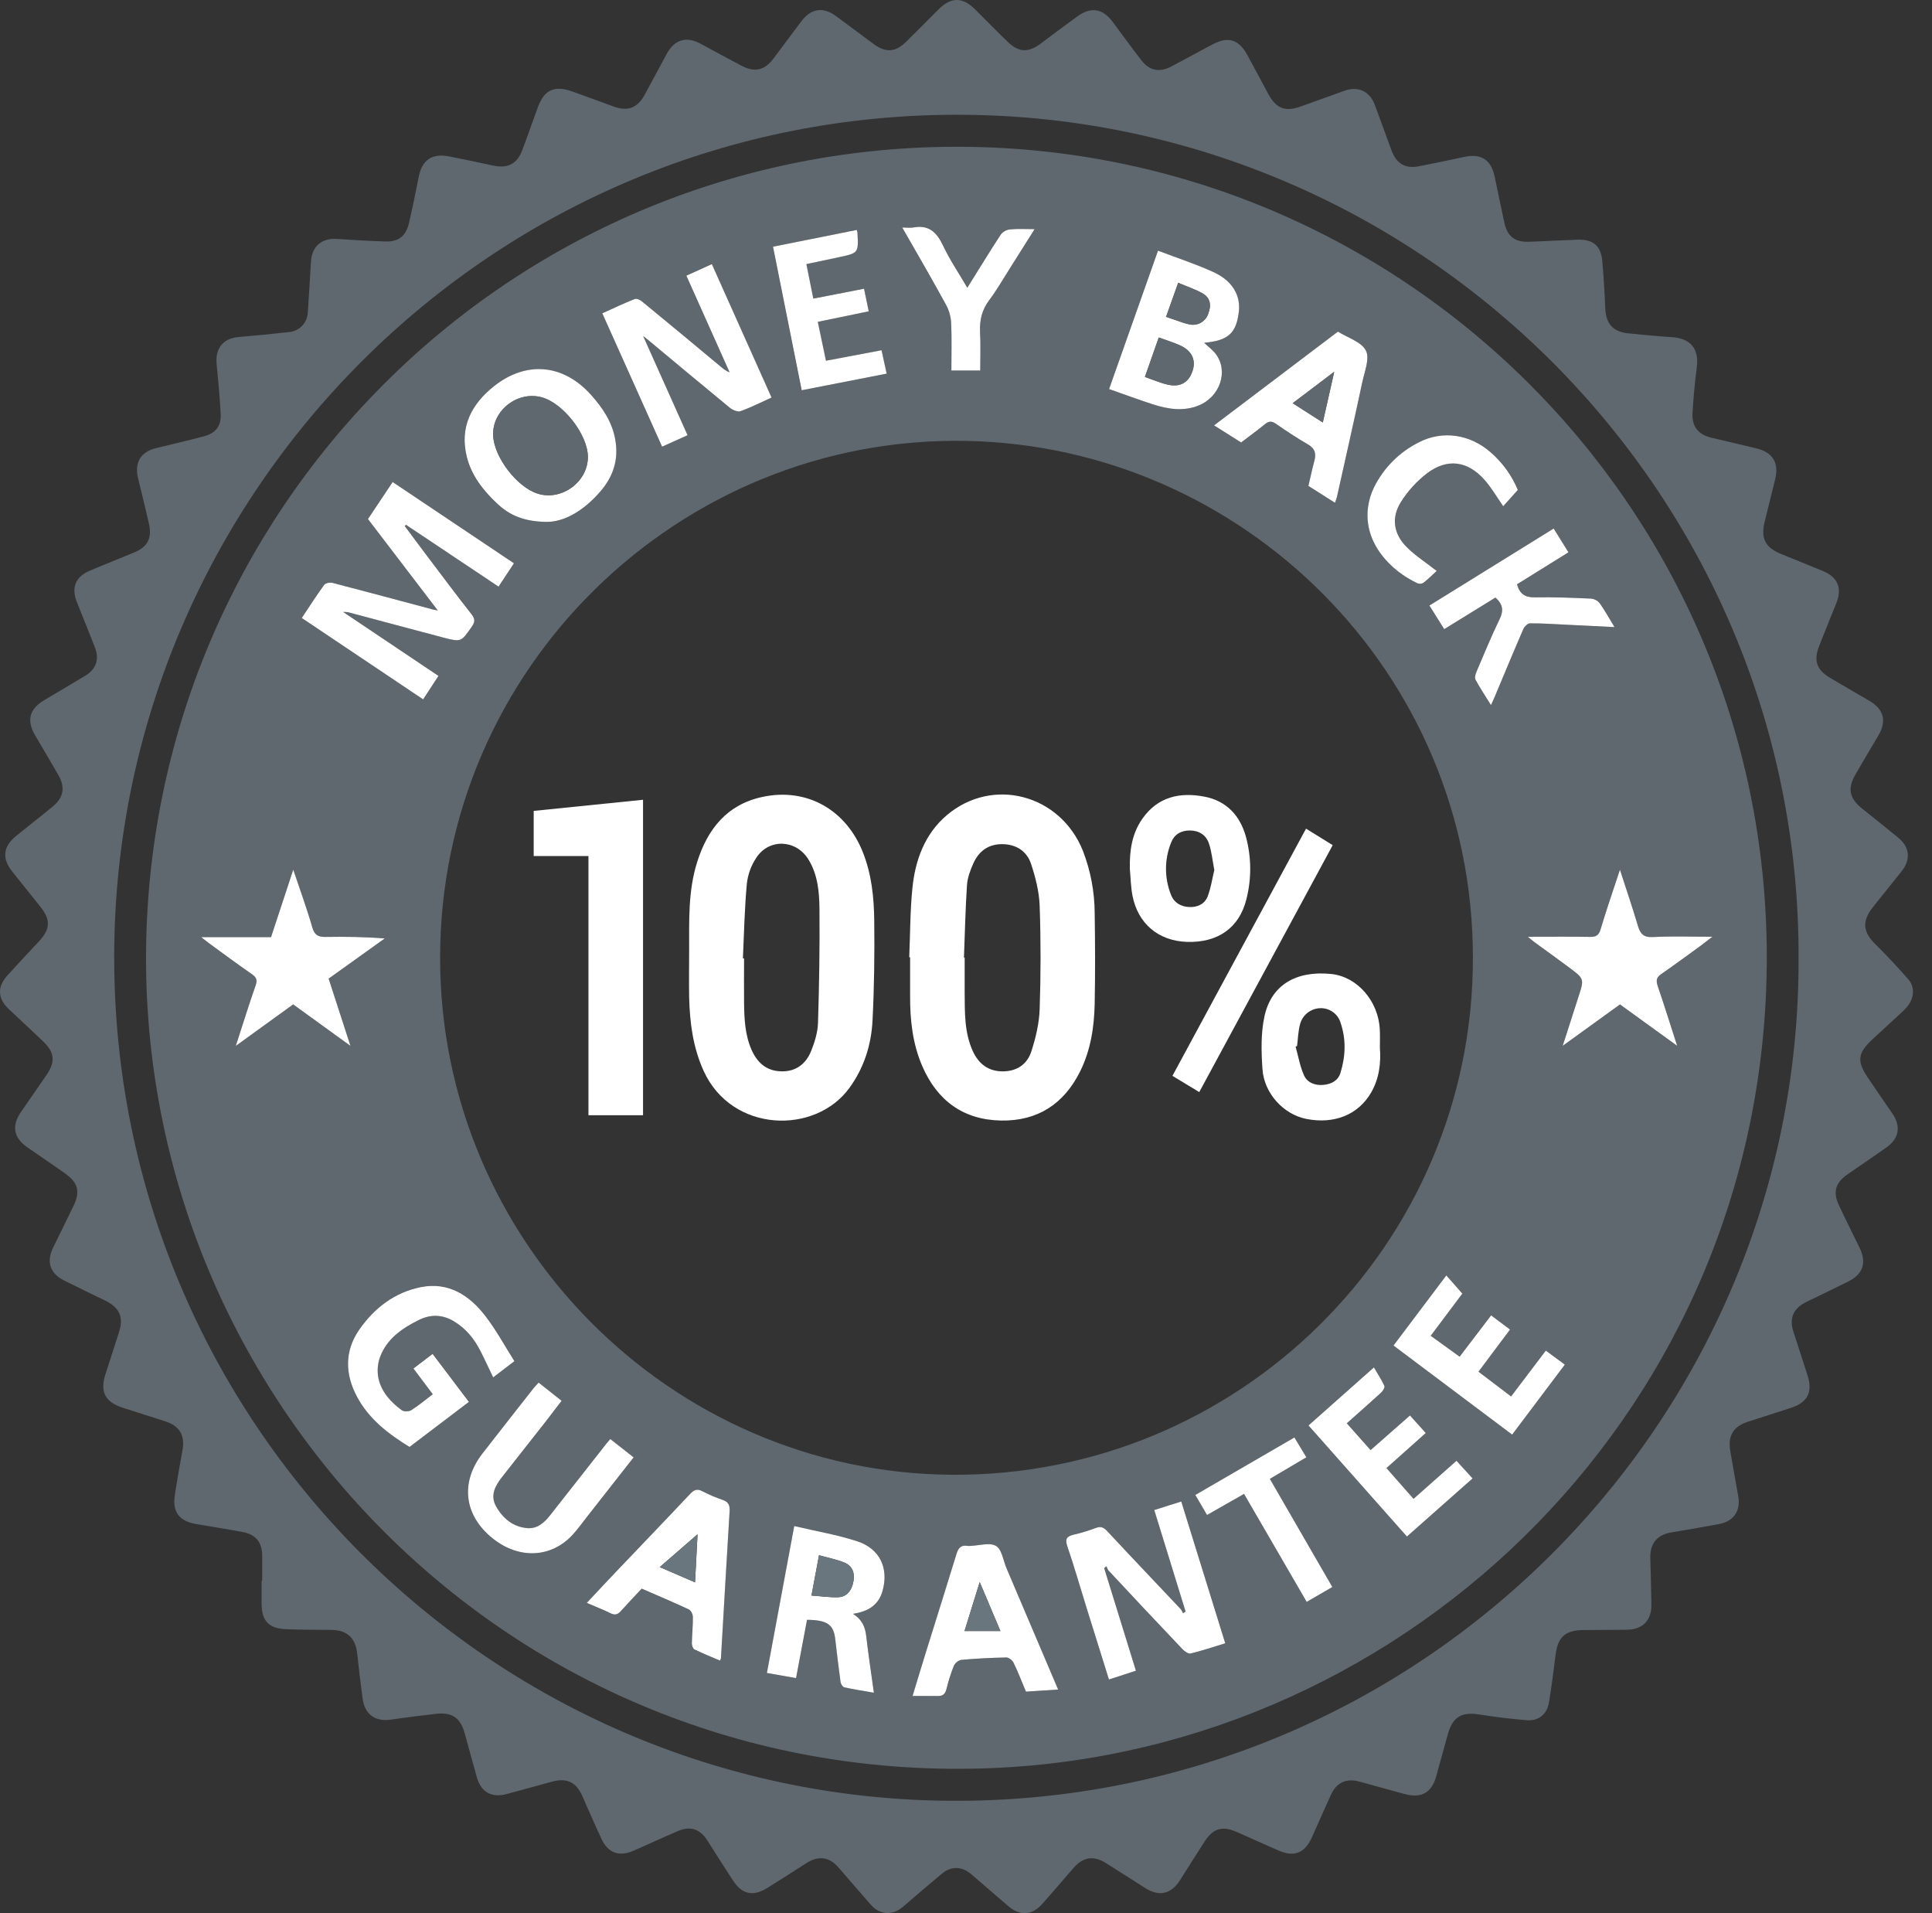 <?xml version="1.0" encoding="UTF-8"?> <svg xmlns="http://www.w3.org/2000/svg" width="101" height="100" viewBox="0 0 101 100" fill="none"><rect x="0" y="0" width="101" height="100" fill="#333333" stroke="none"/><path opacity="0.8" d="M13.707 82.623C13.707 82.192 13.707 81.761 13.707 81.33C13.707 80.629 13.392 80.212 12.698 80.079C11.881 79.926 11.064 79.799 10.246 79.658C9.374 79.508 9.009 79.033 9.138 78.162C9.256 77.371 9.399 76.583 9.541 75.796C9.679 75.03 9.39 74.534 8.648 74.293C7.906 74.053 7.148 73.82 6.404 73.576C5.494 73.28 5.221 72.74 5.511 71.836C5.753 71.089 5.996 70.343 6.232 69.594C6.469 68.846 6.239 68.344 5.529 67.995C4.818 67.646 4.086 67.296 3.369 66.939C2.616 66.563 2.412 65.963 2.779 65.206C3.136 64.472 3.502 63.743 3.855 63.007C4.199 62.293 4.078 61.814 3.427 61.352C2.762 60.878 2.082 60.426 1.413 59.957C0.703 59.459 0.602 58.836 1.1 58.118C1.548 57.473 1.995 56.825 2.44 56.176C2.91 55.487 2.854 54.998 2.236 54.414C1.648 53.849 1.044 53.3 0.45 52.734C-0.12 52.188 -0.151 51.59 0.371 51.006C0.915 50.396 1.48 49.804 2.036 49.205C2.634 48.56 2.661 48.082 2.112 47.396C1.625 46.779 1.127 46.169 0.638 45.552C0.093 44.866 0.161 44.251 0.84 43.697C1.473 43.18 2.121 42.68 2.752 42.161C3.328 41.689 3.421 41.155 3.048 40.506C2.649 39.811 2.24 39.122 1.834 38.431C1.38 37.654 1.536 37.058 2.312 36.597C3.026 36.173 3.741 35.753 4.455 35.322C5.029 34.974 5.204 34.457 4.962 33.837C4.654 33.049 4.336 32.267 4.023 31.483C3.717 30.716 3.934 30.153 4.703 29.826C5.471 29.499 6.239 29.201 7.004 28.881C7.725 28.579 7.959 28.13 7.784 27.363C7.606 26.569 7.406 25.78 7.216 24.988C7.02 24.173 7.36 23.616 8.163 23.422C8.997 23.221 9.833 23.024 10.664 22.804C11.279 22.641 11.57 22.268 11.537 21.639C11.491 20.765 11.409 19.891 11.325 19.02C11.247 18.197 11.674 17.68 12.486 17.614C13.374 17.541 14.261 17.451 15.146 17.353C15.398 17.324 15.632 17.205 15.806 17.019C15.979 16.832 16.08 16.59 16.091 16.336C16.151 15.447 16.207 14.557 16.259 13.667C16.303 12.877 16.821 12.434 17.613 12.489C18.458 12.548 19.305 12.594 20.15 12.621C20.838 12.644 21.222 12.338 21.383 11.653C21.565 10.859 21.732 10.062 21.885 9.262C22.058 8.369 22.578 7.999 23.48 8.176C24.25 8.326 25.017 8.489 25.783 8.655C26.535 8.818 27.029 8.571 27.302 7.852C27.585 7.104 27.844 6.348 28.121 5.598C28.453 4.698 28.983 4.451 29.893 4.773C30.619 5.03 31.34 5.299 32.063 5.563C32.814 5.836 33.321 5.652 33.703 4.954C34.094 4.239 34.47 3.513 34.864 2.8C35.272 2.06 35.887 1.887 36.62 2.284C37.326 2.665 38.03 3.047 38.739 3.423C39.447 3.799 39.958 3.691 40.441 3.053C40.925 2.416 41.414 1.739 41.91 1.089C42.422 0.428 43.047 0.35 43.725 0.855C44.369 1.331 45.013 1.81 45.657 2.291C46.312 2.776 46.807 2.737 47.394 2.162C47.959 1.607 48.507 1.047 49.066 0.491C49.733 -0.17 50.325 -0.163 50.995 0.508C51.562 1.076 52.123 1.65 52.7 2.205C53.26 2.745 53.777 2.755 54.405 2.279C55.033 1.803 55.666 1.34 56.3 0.873C57.027 0.337 57.639 0.433 58.175 1.152C58.671 1.82 59.157 2.492 59.669 3.151C60.083 3.686 60.6 3.8 61.205 3.488C61.943 3.108 62.666 2.698 63.403 2.314C64.217 1.89 64.758 2.059 65.207 2.875C65.578 3.551 65.937 4.234 66.303 4.913C66.715 5.674 67.19 5.858 67.995 5.568C68.761 5.292 69.528 5.016 70.294 4.741C70.995 4.49 71.602 4.767 71.868 5.473C72.165 6.264 72.447 7.059 72.74 7.852C73.003 8.56 73.467 8.834 74.197 8.687C74.982 8.534 75.764 8.37 76.546 8.202C77.427 8.013 77.946 8.341 78.134 9.222C78.307 10.033 78.471 10.846 78.648 11.655C78.8 12.353 79.189 12.658 79.912 12.637C80.759 12.61 81.609 12.557 82.451 12.528C83.293 12.5 83.701 12.848 83.767 13.678C83.834 14.482 83.886 15.28 83.917 16.082C83.947 16.901 84.297 17.332 85.098 17.421C85.866 17.504 86.636 17.574 87.406 17.623C88.388 17.686 88.835 18.239 88.702 19.22C88.598 19.999 88.531 20.784 88.481 21.569C88.433 22.288 88.772 22.711 89.477 22.881C90.254 23.068 91.033 23.247 91.81 23.433C92.674 23.64 93.012 24.19 92.801 25.052C92.623 25.785 92.441 26.517 92.257 27.249C92.032 28.142 92.28 28.624 93.129 28.963C93.843 29.249 94.558 29.549 95.272 29.836C96.057 30.15 96.316 30.724 96.006 31.504C95.697 32.284 95.381 33.04 95.083 33.815C94.811 34.53 94.979 35.012 95.631 35.405C96.331 35.827 97.044 36.225 97.746 36.644C98.493 37.09 98.639 37.7 98.192 38.451C97.791 39.128 97.389 39.804 96.996 40.484C96.571 41.221 96.681 41.735 97.353 42.27C97.983 42.769 98.608 43.272 99.228 43.779C99.833 44.271 99.904 44.913 99.416 45.536C98.911 46.179 98.387 46.807 97.885 47.451C97.323 48.172 97.4 48.728 98.053 49.367C98.647 49.949 99.214 50.563 99.761 51.187C100.158 51.639 100.059 52.303 99.554 52.782C99.004 53.305 98.439 53.81 97.884 54.327C97.111 55.049 97.061 55.455 97.648 56.333C98.069 56.958 98.505 57.583 98.933 58.208C99.389 58.876 99.278 59.513 98.615 59.978C97.952 60.444 97.27 60.907 96.598 61.372C95.944 61.825 95.805 62.302 96.141 63.015C96.489 63.754 96.856 64.482 97.213 65.216C97.593 66 97.399 66.594 96.619 66.985C95.889 67.35 95.152 67.699 94.42 68.056C93.757 68.384 93.527 68.899 93.751 69.595C93.997 70.371 94.26 71.142 94.502 71.917C94.77 72.778 94.485 73.311 93.623 73.588L91.39 74.308C90.617 74.557 90.319 75.035 90.454 75.838C90.59 76.639 90.728 77.413 90.87 78.2C91.006 78.96 90.637 79.517 89.873 79.66C89.044 79.814 88.212 79.96 87.378 80.095C86.626 80.22 86.251 80.676 86.273 81.452C86.296 82.256 86.321 83.059 86.331 83.863C86.342 84.694 85.885 85.167 85.054 85.184C84.296 85.2 83.536 85.188 82.779 85.2C81.816 85.214 81.439 85.563 81.321 86.505C81.218 87.33 81.111 88.153 80.979 88.973C80.881 89.588 80.444 89.961 79.829 89.913C78.987 89.849 78.147 89.742 77.313 89.611C76.411 89.469 75.937 89.747 75.693 90.635C75.488 91.376 75.285 92.118 75.076 92.859C74.837 93.714 74.291 94.01 73.416 93.768C72.632 93.55 71.848 93.335 71.063 93.12C70.385 92.933 69.868 93.17 69.576 93.813C69.239 94.556 68.912 95.303 68.577 96.046C68.21 96.858 67.66 97.079 66.85 96.729C66.116 96.411 65.387 96.078 64.655 95.755C63.906 95.424 63.423 95.561 62.981 96.242C62.539 96.924 62.12 97.595 61.691 98.273C61.227 99.003 60.598 99.148 59.874 98.688C59.184 98.251 58.498 97.807 57.804 97.375C57.153 96.97 56.617 97.063 56.108 97.65C55.572 98.269 55.042 98.889 54.5 99.503C53.958 100.116 53.323 100.161 52.709 99.63C52.068 99.076 51.426 98.522 50.784 97.97C50.286 97.541 49.724 97.524 49.224 97.948C48.542 98.518 47.865 99.093 47.194 99.675C46.67 100.128 45.999 100.095 45.534 99.568C44.964 98.921 44.404 98.265 43.838 97.614C43.345 97.046 42.785 96.977 42.141 97.392C41.467 97.826 40.791 98.26 40.11 98.682C39.369 99.14 38.797 99.018 38.324 98.299C37.868 97.604 37.425 96.9 36.978 96.199C36.6 95.606 36.104 95.428 35.46 95.699C34.668 96.033 33.889 96.4 33.1 96.742C32.364 97.061 31.787 96.85 31.447 96.124C31.107 95.398 30.779 94.636 30.45 93.892C30.122 93.147 29.632 92.909 28.843 93.129C28.053 93.349 27.274 93.561 26.487 93.772C25.7 93.983 25.148 93.674 24.927 92.891C24.711 92.123 24.502 91.352 24.288 90.582C24.07 89.793 23.627 89.484 22.808 89.578C22.027 89.667 21.247 89.764 20.47 89.879C19.622 90.006 19.073 89.629 18.957 88.785C18.849 87.992 18.758 87.196 18.67 86.399C18.586 85.62 18.135 85.204 17.347 85.194C16.559 85.184 15.77 85.188 14.982 85.157C14.039 85.121 13.675 84.724 13.676 83.792V82.631L13.707 82.623ZM94.025 50.135C94.126 25.845 74.422 6.199 50.409 6C25.816 5.793 6.017 25.729 5.97 49.95C5.922 74.314 25.633 93.96 49.669 94.125C74.27 94.298 94.078 74.3 94.025 50.135Z" fill="#6A767E"></path><path opacity="0.8" d="M7.634 50.08C7.664 26.67 26.527 7.784 49.824 7.672C73.21 7.56 92.317 26.48 92.363 49.939C92.409 73.413 73.788 91.515 51.861 92.416C27.262 93.427 7.637 73.729 7.634 50.08ZM76.999 50.07C77.014 35.135 64.95 23.304 50.477 23.045C35.529 22.777 23 34.908 23.008 50.08C23.012 64.865 35.048 76.979 49.745 77.084C64.732 77.189 77.016 65.076 76.999 50.07ZM20.527 25.195L19.236 27.13L22.887 31.908C22.763 31.885 22.708 31.878 22.652 31.864C20.894 31.394 19.139 30.92 17.378 30.464C17.247 30.43 17.014 30.479 16.945 30.575C16.544 31.124 16.177 31.699 15.776 32.301L22.128 36.556L22.927 35.329L17.942 31.985C18.03 31.984 18.118 31.989 18.205 32.001C19.863 32.441 21.518 32.887 23.177 33.324C24.12 33.572 24.11 33.558 24.665 32.765C24.838 32.516 24.852 32.357 24.658 32.11C23.888 31.127 23.14 30.13 22.389 29.135C21.977 28.591 21.573 28.042 21.165 27.496L21.233 27.432L26.069 30.663L26.873 29.442L20.527 25.195ZM64.052 85.891C63.279 83.395 62.519 80.946 61.755 78.479L60.343 78.926C60.895 80.712 61.438 82.474 61.981 84.232L61.844 84.321C61.819 84.25 61.784 84.182 61.739 84.12C60.455 82.758 59.163 81.403 57.887 80.032C57.699 79.83 57.548 79.764 57.282 79.864C56.908 80.006 56.526 80.122 56.137 80.213C55.771 80.297 55.666 80.431 55.799 80.823C56.156 81.873 56.463 82.941 56.791 84.001C57.181 85.251 57.575 86.508 57.974 87.783L59.381 87.331C58.816 85.506 58.268 83.736 57.72 81.966L57.846 81.87C57.864 81.944 57.895 82.015 57.935 82.08C59.225 83.457 60.518 84.832 61.815 86.203C61.922 86.317 62.122 86.46 62.24 86.431C62.842 86.282 63.427 86.088 64.052 85.891ZM33.621 17.562C33.787 17.695 33.857 17.747 33.924 17.803C35.328 18.973 36.728 20.148 38.142 21.305C38.289 21.425 38.556 21.542 38.706 21.489C39.247 21.298 39.762 21.034 40.33 20.775L37.209 13.801L35.877 14.405C36.645 16.124 37.395 17.791 38.138 19.458C37.977 19.393 37.83 19.301 37.702 19.185C36.318 18.038 34.934 16.891 33.548 15.746C33.453 15.666 33.273 15.586 33.179 15.624C32.62 15.849 32.074 16.108 31.482 16.373C32.53 18.713 33.565 21.017 34.608 23.343L35.938 22.745L33.621 17.562ZM12.328 54.667L15.326 52.498L18.321 54.665C17.917 53.42 17.553 52.298 17.18 51.153L20.112 49.052C19.04 48.963 18.024 48.957 17.005 48.972C16.63 48.977 16.439 48.868 16.325 48.473C16.043 47.497 15.694 46.542 15.331 45.456C14.918 46.712 14.547 47.842 14.17 48.983H10.519C10.71 49.133 10.817 49.222 10.931 49.304C11.676 49.845 12.416 50.394 13.171 50.92C13.399 51.081 13.465 51.218 13.366 51.503C13.012 52.515 12.694 53.541 12.328 54.667ZM87.677 54.667C87.32 53.555 87.003 52.545 86.661 51.542C86.566 51.26 86.587 51.09 86.849 50.911C87.534 50.444 88.202 49.946 88.874 49.459C89.057 49.325 89.231 49.184 89.52 48.965C88.39 48.965 87.4 48.928 86.413 48.982C85.923 49.008 85.751 48.816 85.626 48.398C85.345 47.451 85.027 46.516 84.688 45.464C84.321 46.576 83.973 47.566 83.677 48.571C83.581 48.895 83.44 48.978 83.124 48.973C82.076 48.955 81.029 48.966 79.874 48.966C80.042 49.105 80.123 49.18 80.212 49.244C80.823 49.691 81.44 50.129 82.045 50.584C82.828 51.169 82.821 51.174 82.516 52.11C82.248 52.925 81.991 53.742 81.694 54.667L84.688 52.503L87.677 54.667ZM28.648 27.284C29.599 27.253 30.584 26.625 31.396 25.676C32.058 24.904 32.338 24.023 32.163 22.997C32.004 22.063 31.503 21.327 30.894 20.647C29.453 19.039 27.516 18.849 25.826 20.189C24.633 21.134 24.01 22.343 24.403 23.898C24.649 24.88 25.261 25.646 25.984 26.326C26.637 26.931 27.402 27.28 28.652 27.279L28.648 27.284ZM21.615 71.531C21.972 72.005 22.286 72.43 22.618 72.876C22.227 73.172 21.874 73.468 21.489 73.712C21.369 73.789 21.109 73.794 20.999 73.712C20.426 73.292 19.942 72.768 19.782 72.063C19.705 71.694 19.729 71.311 19.853 70.954C20.202 69.99 20.997 69.436 21.878 69.001C22.503 68.69 23.136 68.697 23.741 69.061C24.347 69.426 24.793 69.967 25.115 70.598C25.346 71.051 25.557 71.513 25.785 71.989L26.895 71.14C26.391 70.345 25.95 69.52 25.385 68.79C24.545 67.698 23.448 66.983 21.998 67.272C20.631 67.547 19.567 68.361 18.783 69.496C18.005 70.618 18.036 71.812 18.663 72.991C19.29 74.169 20.289 74.936 21.413 75.624L24.516 73.269C23.866 72.411 23.246 71.59 22.62 70.763L21.615 71.531ZM62.947 17.916C64.208 17.806 64.638 17.413 64.763 16.272C64.853 15.425 64.417 14.671 63.424 14.218C62.498 13.797 61.526 13.481 60.535 13.104C59.67 15.547 58.825 17.935 57.977 20.338C58.79 20.622 59.524 20.896 60.269 21.135C61.055 21.388 61.856 21.519 62.661 21.195C63.783 20.743 64.235 19.392 63.549 18.497C63.392 18.287 63.169 18.128 62.947 17.916ZM44.591 84.357C45.411 84.233 45.942 83.876 46.144 83.152C46.474 81.967 45.999 80.95 44.81 80.562C43.763 80.223 42.667 80.037 41.524 79.769L40.095 87.449L41.62 87.717C41.819 86.663 42.007 85.663 42.194 84.67C43.236 84.676 43.576 84.91 43.666 85.662C43.757 86.414 43.845 87.164 43.944 87.913C43.959 88.018 44.054 88.181 44.138 88.198C44.635 88.309 45.141 88.385 45.688 88.481C45.548 87.461 45.4 86.496 45.288 85.526C45.232 85.055 45.086 84.665 44.591 84.354V84.357ZM55.317 88.312C54.398 86.149 53.512 84.064 52.625 81.98C52.452 81.572 52.38 80.989 52.072 80.806C51.739 80.61 51.184 80.789 50.725 80.806C50.681 80.811 50.636 80.811 50.592 80.806C50.249 80.745 50.103 80.911 50.007 81.229C49.485 82.939 48.941 84.643 48.412 86.356C48.174 87.121 47.944 87.889 47.71 88.656C48.18 88.656 48.596 88.651 49.011 88.656C49.271 88.656 49.415 88.567 49.481 88.299C49.579 87.88 49.707 87.47 49.866 87.07C49.903 86.993 49.957 86.924 50.024 86.871C50.091 86.817 50.17 86.779 50.253 86.76C51.038 86.691 51.824 86.65 52.612 86.635C52.737 86.635 52.923 86.778 52.983 86.903C53.218 87.391 53.414 87.9 53.635 88.421L55.317 88.312ZM33.545 83.043C34.382 83.408 35.199 83.751 36.002 84.127C36.114 84.18 36.215 84.387 36.217 84.525C36.222 84.984 36.17 85.443 36.163 85.903C36.163 86.012 36.22 86.181 36.302 86.221C36.736 86.433 37.187 86.613 37.63 86.803C37.659 86.745 37.681 86.721 37.683 86.696C37.833 84.134 37.979 81.57 38.136 79.008C38.155 78.702 38.091 78.512 37.774 78.407C37.41 78.282 37.055 78.131 36.713 77.952C36.438 77.81 36.277 77.874 36.072 78.092C34.781 79.467 33.472 80.824 32.171 82.19C31.676 82.711 31.189 83.238 30.67 83.788C31.128 83.986 31.527 84.145 31.911 84.328C32.137 84.439 32.288 84.405 32.447 84.221C32.797 83.827 33.156 83.453 33.545 83.037V83.043ZM69.944 17.334L63.469 22.236L64.883 23.13C65.32 22.796 65.729 22.5 66.118 22.18C66.319 22.015 66.475 21.993 66.698 22.149C67.246 22.529 67.804 22.899 68.381 23.233C68.745 23.445 68.814 23.709 68.713 24.084C68.596 24.521 68.503 24.965 68.4 25.402L69.788 26.281C69.828 26.183 69.863 26.083 69.892 25.981C70.338 23.977 70.791 21.975 71.221 19.967C71.339 19.417 71.616 18.735 71.406 18.327C71.178 17.871 70.463 17.662 69.944 17.334ZM28.158 72.267C28.064 72.371 27.98 72.453 27.906 72.545C27.008 73.689 26.105 74.83 25.215 75.981C24.044 77.494 24.256 79.21 25.751 80.409C27.129 81.516 28.83 81.439 29.948 80.207C30.207 79.922 30.433 79.606 30.671 79.302C31.483 78.268 32.294 77.233 33.123 76.177L31.904 75.225C31.814 75.326 31.759 75.389 31.705 75.457C30.723 76.707 29.741 77.958 28.758 79.208C28.453 79.596 28.083 79.922 27.57 79.882C26.819 79.821 26.274 79.367 25.925 78.732C25.618 78.175 25.878 77.674 26.236 77.222C26.999 76.254 27.761 75.285 28.521 74.315C28.8 73.958 29.073 73.596 29.357 73.226L28.158 72.267ZM77.946 36.855C78.026 36.677 78.08 36.557 78.129 36.44C78.628 35.251 79.121 34.061 79.634 32.879C79.69 32.749 79.861 32.581 79.979 32.58C80.604 32.58 81.229 32.62 81.849 32.65C82.675 32.69 83.502 32.733 84.401 32.778C84.127 32.331 83.902 31.914 83.63 31.534C83.574 31.465 83.505 31.407 83.426 31.365C83.348 31.323 83.262 31.297 83.173 31.288C82.191 31.244 81.208 31.203 80.231 31.222C79.716 31.233 79.438 31.033 79.303 30.541L81.992 28.872L81.218 27.628L74.722 31.654L75.496 32.888L78.176 31.237C78.561 31.582 78.615 31.91 78.397 32.358C77.957 33.264 77.575 34.197 77.179 35.126C77.127 35.248 77.078 35.429 77.131 35.526C77.372 35.959 77.648 36.375 77.946 36.855ZM70.406 74.394C71.031 73.837 71.624 73.322 72.202 72.786C72.291 72.702 72.404 72.518 72.369 72.439C72.22 72.112 72.02 71.809 71.823 71.47L68.403 74.506L73.548 80.311L76.98 77.274L76.143 76.354L73.894 78.345L72.479 76.738L74.533 74.904L73.709 73.987L71.648 75.798L70.406 74.394ZM75.61 66.665L72.852 70.327L79.056 74.981C79.982 73.75 80.889 72.544 81.808 71.324L80.811 70.591L78.996 72.989L77.291 71.695L78.94 69.491L77.952 68.751L76.306 70.91L74.793 69.817L76.447 67.615C76.172 67.302 75.911 67.005 75.61 66.665ZM44.789 12.018L40.405 12.901C40.909 15.424 41.404 17.896 41.904 20.402L46.346 19.535C46.25 19.098 46.167 18.715 46.078 18.312L43.178 18.856C43.032 18.158 42.895 17.517 42.75 16.823L45.412 16.273C45.328 15.863 45.252 15.494 45.169 15.093L42.514 15.607C42.386 14.969 42.272 14.397 42.152 13.804L43.839 13.446C44.882 13.227 44.882 13.227 44.821 12.164C44.815 12.115 44.804 12.066 44.789 12.018ZM79.349 25.608C79.036 24.858 78.555 24.189 77.943 23.655C76.865 22.697 75.427 22.479 74.184 23.119C73.165 23.626 72.34 24.453 71.834 25.473C71.672 25.804 71.566 26.16 71.519 26.526C71.28 28.402 72.734 29.854 74.116 30.493C74.166 30.512 74.219 30.518 74.272 30.513C74.325 30.508 74.375 30.49 74.42 30.462C74.68 30.255 74.918 30.016 75.111 29.845C74.544 29.398 73.991 29.048 73.539 28.595C72.85 27.903 72.725 27.06 73.243 26.235C73.605 25.659 74.066 25.152 74.604 24.737C75.66 23.939 76.729 24.083 77.606 25.075C77.968 25.486 78.246 25.973 78.588 26.458C78.828 26.189 79.073 25.914 79.348 25.608H79.349ZM47.167 11.893C47.957 13.274 48.725 14.591 49.46 15.927C49.619 16.221 49.71 16.546 49.728 16.879C49.765 17.693 49.74 18.508 49.74 19.36H51.248C51.248 18.671 51.273 18.002 51.24 17.336C51.21 16.719 51.341 16.185 51.72 15.681C52.112 15.161 52.434 14.589 52.787 14.039C53.205 13.38 53.619 12.72 54.091 11.973C53.599 11.973 53.198 11.946 52.81 11.985C52.716 11.995 52.626 12.023 52.543 12.069C52.46 12.114 52.387 12.175 52.328 12.248C51.736 13.153 51.172 14.078 50.573 15.037C50.127 14.279 49.655 13.576 49.297 12.818C48.967 12.12 48.541 11.733 47.739 11.888C47.58 11.918 47.414 11.893 47.167 11.893ZM63.101 79.186L65.034 78.084C66.133 79.978 67.208 81.834 68.309 83.728L69.648 82.951L66.382 77.298L68.291 76.175L67.666 75.137L62.489 78.14L63.101 79.186Z" fill="#6A767E"></path><path d="M20.527 25.195L26.868 29.442L26.064 30.663L21.227 27.432L21.16 27.496C21.568 28.042 21.972 28.591 22.384 29.135C23.136 30.13 23.882 31.129 24.653 32.11C24.847 32.357 24.832 32.516 24.659 32.765C24.105 33.558 24.114 33.569 23.172 33.324C21.513 32.887 19.858 32.441 18.2 32.001C18.113 31.989 18.025 31.984 17.937 31.985L22.922 35.329L22.122 36.556L15.776 32.301C16.177 31.699 16.544 31.124 16.944 30.575C17.014 30.479 17.247 30.43 17.378 30.464C19.139 30.92 20.894 31.395 22.652 31.864C22.706 31.878 22.763 31.885 22.887 31.908L19.236 27.13L20.527 25.195Z" fill="white"></path><path d="M64.052 85.891C63.427 86.083 62.841 86.282 62.242 86.427C62.124 86.457 61.925 86.314 61.816 86.199C60.516 84.83 59.223 83.456 57.937 82.076C57.897 82.011 57.866 81.941 57.848 81.866L57.722 81.962C58.27 83.732 58.818 85.503 59.383 87.327L57.973 87.784C57.575 86.51 57.181 85.256 56.791 84.002C56.462 82.942 56.157 81.874 55.798 80.825C55.665 80.433 55.771 80.299 56.136 80.214C56.525 80.124 56.907 80.008 57.281 79.866C57.549 79.764 57.699 79.832 57.886 80.034C59.162 81.405 60.455 82.759 61.739 84.122C61.783 84.184 61.818 84.251 61.843 84.323L61.98 84.234C61.437 82.475 60.894 80.717 60.342 78.927L61.754 78.481C62.515 80.946 63.278 83.395 64.052 85.891Z" fill="white"></path><path d="M33.621 17.562L35.943 22.748L34.612 23.346C33.571 21.024 32.536 18.717 31.486 16.376C32.076 16.108 32.621 15.852 33.183 15.627C33.277 15.589 33.457 15.67 33.553 15.749C34.942 16.891 36.326 18.037 37.706 19.188C37.834 19.304 37.982 19.397 38.142 19.462C37.395 17.794 36.65 16.127 35.881 14.409L37.213 13.804L40.334 20.778C39.766 21.033 39.251 21.298 38.71 21.492C38.56 21.545 38.294 21.428 38.147 21.308C36.733 20.148 35.333 18.977 33.929 17.807C33.856 17.747 33.787 17.694 33.621 17.562Z" fill="white"></path><path d="M12.327 54.667C12.693 53.54 13.011 52.515 13.366 51.502C13.465 51.218 13.399 51.081 13.17 50.92C12.415 50.393 11.675 49.849 10.93 49.304C10.817 49.222 10.71 49.132 10.519 48.983H14.17C14.546 47.842 14.918 46.712 15.331 45.456C15.694 46.542 16.046 47.497 16.325 48.472C16.439 48.868 16.63 48.977 17.006 48.972C18.024 48.956 19.043 48.966 20.112 49.052L17.18 51.152C17.552 52.298 17.916 53.42 18.32 54.665L15.326 52.498L12.327 54.667Z" fill="white"></path><path d="M87.677 54.663L84.688 52.5L81.694 54.664C81.99 53.74 82.25 52.923 82.516 52.107C82.821 51.171 82.828 51.167 82.045 50.581C81.439 50.127 80.822 49.688 80.212 49.242C80.122 49.177 80.042 49.102 79.874 48.964C81.029 48.964 82.076 48.952 83.124 48.97C83.44 48.975 83.581 48.892 83.677 48.568C83.975 47.563 84.321 46.573 84.687 45.461C85.027 46.513 85.345 47.448 85.626 48.395C85.751 48.813 85.922 49.006 86.413 48.979C87.395 48.925 88.39 48.963 89.52 48.963C89.234 49.182 89.057 49.32 88.874 49.456C88.201 49.944 87.534 50.438 86.849 50.909C86.587 51.087 86.566 51.257 86.661 51.539C87.003 52.54 87.317 53.55 87.677 54.663Z" fill="white"></path><path d="M28.652 27.279C27.402 27.279 26.637 26.931 25.987 26.32C25.265 25.641 24.653 24.871 24.407 23.892C24.014 22.337 24.636 21.129 25.829 20.183C27.52 18.844 29.457 19.03 30.898 20.641C31.506 21.322 32.007 22.058 32.167 22.992C32.346 24.018 32.062 24.898 31.4 25.671C30.588 26.62 29.602 27.248 28.652 27.279ZM30.734 23.886C30.734 22.72 29.425 21.044 28.291 20.76C27.029 20.44 25.735 21.464 25.78 22.747C25.821 23.899 27.03 25.473 28.13 25.81C29.372 26.186 30.735 25.183 30.734 23.884V23.886Z" fill="white"></path><path d="M21.615 71.531L22.616 70.768C23.241 71.596 23.866 72.416 24.513 73.274L21.41 75.629C20.285 74.941 19.28 74.163 18.659 72.996C18.039 71.829 18.001 70.623 18.78 69.501C19.567 68.366 20.631 67.552 21.995 67.277C23.444 66.986 24.542 67.701 25.382 68.795C25.946 69.525 26.387 70.351 26.892 71.145L25.782 71.994C25.553 71.519 25.343 71.056 25.111 70.603C24.79 69.972 24.351 69.436 23.738 69.067C23.125 68.697 22.508 68.689 21.883 69C21.003 69.437 20.208 69.989 19.859 70.954C19.735 71.31 19.71 71.693 19.788 72.062C19.948 72.767 20.432 73.291 21.004 73.711C21.114 73.791 21.374 73.785 21.495 73.711C21.88 73.466 22.232 73.175 22.623 72.875C22.289 72.424 21.972 72.001 21.615 71.531Z" fill="white"></path><path d="M62.947 17.916C63.169 18.126 63.393 18.287 63.551 18.496C64.237 19.389 63.785 20.742 62.663 21.194C61.86 21.518 61.056 21.387 60.271 21.134C59.526 20.894 58.792 20.62 57.98 20.336C58.828 17.937 59.676 15.549 60.537 13.103C61.528 13.48 62.502 13.796 63.426 14.216C64.416 14.667 64.855 15.422 64.766 16.27C64.638 17.414 64.212 17.806 62.947 17.916ZM59.852 19.702C60.276 19.848 60.643 20.009 61.027 20.1C61.683 20.254 62.122 20.01 62.334 19.415C62.537 18.85 62.326 18.351 61.725 18.07C61.368 17.903 60.985 17.789 60.577 17.639C60.331 18.34 60.098 19.003 59.852 19.702ZM60.958 16.561C61.262 16.666 61.523 16.758 61.786 16.845C61.91 16.889 62.038 16.925 62.168 16.953C62.371 17.002 62.585 16.972 62.768 16.872C62.951 16.771 63.091 16.606 63.159 16.409C63.345 15.95 63.268 15.56 62.862 15.331C62.471 15.11 62.037 14.974 61.593 14.78C61.372 15.399 61.176 15.949 60.958 16.561Z" fill="white"></path><path d="M44.59 84.354C45.085 84.665 45.231 85.055 45.285 85.522C45.396 86.492 45.545 87.457 45.685 88.477C45.137 88.382 44.632 88.305 44.135 88.194C44.05 88.175 43.956 88.016 43.941 87.909C43.837 87.16 43.752 86.409 43.663 85.658C43.574 84.907 43.233 84.676 42.19 84.666C42.004 85.66 41.815 86.659 41.616 87.713L40.092 87.445L41.521 79.765C42.661 80.033 43.759 80.219 44.807 80.559C45.995 80.945 46.471 81.962 46.14 83.149C45.941 83.873 45.411 84.23 44.59 84.354ZM42.422 83.397C42.929 83.433 43.369 83.498 43.807 83.486C44.244 83.475 44.528 83.161 44.62 82.631C44.694 82.207 44.548 81.84 44.146 81.676C43.731 81.507 43.282 81.421 42.816 81.291C42.684 82.014 42.563 82.663 42.422 83.397Z" fill="white"></path><path d="M55.316 88.309L53.635 88.42C53.413 87.894 53.218 87.386 52.983 86.902C52.923 86.778 52.736 86.634 52.611 86.634C51.824 86.649 51.037 86.689 50.253 86.759C50.169 86.778 50.091 86.816 50.024 86.87C49.957 86.923 49.903 86.992 49.865 87.069C49.706 87.467 49.576 87.876 49.477 88.292C49.411 88.56 49.267 88.659 49.007 88.65C48.592 88.642 48.176 88.65 47.706 88.65C47.94 87.882 48.17 87.115 48.408 86.349C48.939 84.641 49.48 82.937 50.003 81.226C50.099 80.908 50.245 80.742 50.588 80.803C50.632 80.808 50.677 80.808 50.721 80.803C51.18 80.788 51.734 80.609 52.068 80.803C52.376 80.982 52.448 81.569 52.621 81.977C53.512 84.061 54.398 86.147 55.316 88.309ZM51.217 82.694L50.423 85.252H52.299C51.926 84.368 51.59 83.575 51.217 82.694Z" fill="white"></path><path d="M33.545 83.037C33.157 83.453 32.797 83.827 32.451 84.215C32.288 84.399 32.137 84.433 31.915 84.322C31.531 84.135 31.132 83.979 30.675 83.782C31.191 83.232 31.68 82.705 32.176 82.183C33.476 80.818 34.785 79.46 36.077 78.086C36.281 77.868 36.443 77.804 36.718 77.946C37.059 78.124 37.414 78.276 37.779 78.4C38.096 78.506 38.159 78.696 38.141 79.001C37.983 81.564 37.838 84.127 37.688 86.69C37.688 86.715 37.664 86.739 37.634 86.797C37.188 86.606 36.741 86.427 36.306 86.215C36.225 86.175 36.166 86.005 36.168 85.897C36.175 85.437 36.227 84.978 36.221 84.519C36.221 84.381 36.119 84.174 36.006 84.121C35.199 83.745 34.385 83.401 33.545 83.037ZM34.491 81.91L36.335 82.707C36.383 81.789 36.424 80.929 36.466 80.195C35.856 80.724 35.208 81.287 34.491 81.91Z" fill="white"></path><path d="M69.943 17.334C70.466 17.662 71.173 17.869 71.406 18.325C71.616 18.733 71.338 19.415 71.22 19.965C70.791 21.973 70.338 23.975 69.891 25.979C69.862 26.081 69.828 26.181 69.788 26.279L68.4 25.4C68.503 24.963 68.596 24.519 68.713 24.082C68.814 23.707 68.745 23.443 68.38 23.231C67.803 22.897 67.245 22.527 66.697 22.147C66.471 21.991 66.318 22.013 66.118 22.178C65.728 22.498 65.32 22.793 64.882 23.127L63.469 22.234L69.943 17.334ZM69.153 22.083C69.356 21.184 69.542 20.359 69.751 19.431L67.577 21.075L69.153 22.083Z" fill="white"></path><path d="M28.158 72.267L29.359 73.219C29.075 73.589 28.802 73.951 28.523 74.308C27.762 75.277 27.001 76.246 26.238 77.214C25.881 77.667 25.62 78.168 25.927 78.725C26.276 79.359 26.82 79.814 27.572 79.875C28.085 79.917 28.455 79.589 28.76 79.2C29.741 77.95 30.723 76.7 31.707 75.45C31.761 75.382 31.819 75.319 31.905 75.218L33.124 76.175C32.295 77.233 31.484 78.269 30.672 79.3C30.434 79.604 30.208 79.92 29.949 80.205C28.828 81.438 27.128 81.514 25.752 80.407C24.259 79.209 24.047 77.492 25.216 75.979C26.109 74.828 27.009 73.687 27.907 72.543C27.979 72.453 28.064 72.371 28.158 72.267Z" fill="white"></path><path d="M77.946 36.855C77.647 36.375 77.371 35.962 77.133 35.523C77.08 35.426 77.133 35.245 77.181 35.123C77.577 34.197 77.959 33.263 78.399 32.355C78.617 31.909 78.563 31.579 78.178 31.234L75.499 32.885L74.725 31.651L81.221 27.626L81.994 28.869L79.304 30.541C79.44 31.034 79.718 31.233 80.233 31.223C81.215 31.204 82.197 31.245 83.174 31.289C83.263 31.297 83.349 31.324 83.428 31.366C83.506 31.408 83.576 31.465 83.632 31.534C83.9 31.915 84.128 32.328 84.402 32.778C83.504 32.734 82.677 32.689 81.85 32.651C81.225 32.621 80.6 32.578 79.98 32.581C79.862 32.581 79.692 32.75 79.635 32.879C79.123 34.062 78.63 35.252 78.131 36.441C78.08 36.557 78.026 36.673 77.946 36.855Z" fill="white"></path><path d="M70.406 74.394L71.65 75.796L73.71 73.985L74.534 74.902L72.48 76.735L73.895 78.343L76.142 76.354L76.982 77.275L73.55 80.312L68.405 74.507L71.825 71.471C72.022 71.81 72.222 72.113 72.371 72.44C72.406 72.516 72.296 72.703 72.204 72.787C71.624 73.317 71.032 73.837 70.406 74.394Z" fill="white"></path><path d="M75.61 66.665C75.91 67.004 76.172 67.302 76.447 67.615L74.793 69.819L76.306 70.912L77.952 68.753L78.94 69.493L77.291 71.697L78.996 72.991L80.811 70.594L81.805 71.327C80.886 72.547 79.978 73.752 79.052 74.984L72.849 70.329L75.61 66.665Z" fill="white"></path><path d="M44.789 12.018C44.805 12.066 44.817 12.115 44.825 12.165C44.883 13.227 44.883 13.227 43.842 13.447L42.155 13.804C42.275 14.397 42.389 14.97 42.518 15.608L45.17 15.092C45.253 15.493 45.329 15.862 45.414 16.272L42.752 16.822C42.896 17.512 43.033 18.161 43.179 18.855L46.084 18.307C46.173 18.711 46.254 19.094 46.352 19.53L41.91 20.398C41.41 17.897 40.915 15.422 40.411 12.896L44.789 12.018Z" fill="white"></path><path d="M79.348 25.608C79.073 25.914 78.827 26.189 78.585 26.46C78.246 25.975 77.968 25.488 77.603 25.077C76.726 24.085 75.657 23.941 74.602 24.739C74.063 25.153 73.602 25.659 73.24 26.234C72.722 27.058 72.847 27.901 73.535 28.593C73.987 29.048 74.541 29.397 75.107 29.843C74.914 30.022 74.677 30.253 74.417 30.46C74.372 30.489 74.321 30.506 74.268 30.511C74.215 30.517 74.162 30.51 74.112 30.492C72.73 29.852 71.276 28.404 71.515 26.525C71.562 26.159 71.668 25.803 71.831 25.471C72.336 24.451 73.161 23.625 74.18 23.117C75.423 22.479 76.859 22.697 77.94 23.653C78.553 24.188 79.035 24.857 79.348 25.608Z" fill="white"></path><path d="M47.167 11.892C47.413 11.892 47.58 11.918 47.735 11.892C48.539 11.737 48.963 12.124 49.293 12.822C49.651 13.58 50.127 14.283 50.569 15.041C51.169 14.082 51.73 13.158 52.324 12.252C52.383 12.179 52.456 12.118 52.539 12.073C52.622 12.028 52.713 11.999 52.806 11.99C53.198 11.95 53.596 11.977 54.087 11.977C53.615 12.724 53.201 13.384 52.783 14.043C52.432 14.594 52.108 15.165 51.716 15.685C51.337 16.189 51.206 16.724 51.236 17.341C51.27 18.006 51.245 18.675 51.245 19.364H49.736C49.736 18.512 49.761 17.697 49.725 16.883C49.707 16.55 49.615 16.225 49.457 15.931C48.725 14.591 47.959 13.274 47.167 11.892Z" fill="white"></path><path d="M63.101 79.186L62.488 78.14L67.668 75.135L68.293 76.172L66.384 77.298L69.65 82.951L68.31 83.728C67.21 81.833 66.135 79.978 65.035 78.084L63.101 79.186Z" fill="white"></path><path d="M36.027 49.631C36.027 48.104 35.974 46.57 36.437 45.085C36.981 43.344 37.996 42.049 39.867 41.652C42.174 41.159 44.222 42.318 45.107 44.542C45.565 45.694 45.69 46.902 45.703 48.114C45.723 49.851 45.703 51.592 45.614 53.326C45.552 54.599 45.177 55.797 44.414 56.853C42.622 59.33 38.259 59.214 36.786 55.978C36.227 54.749 36.059 53.453 36.027 52.128C36.012 51.296 36.027 50.464 36.027 49.631ZM38.837 50.092H38.898C38.898 50.864 38.89 51.636 38.898 52.409C38.909 53.239 38.942 54.07 39.28 54.851C39.574 55.529 40.045 55.97 40.822 55.997C41.599 56.024 42.129 55.617 42.405 54.933C42.59 54.473 42.744 53.968 42.763 53.479C42.825 51.491 42.858 49.502 42.84 47.513C42.831 46.616 42.751 45.701 42.249 44.9C41.603 43.879 40.207 43.816 39.541 44.828C39.27 45.233 39.1 45.697 39.044 46.182C38.923 47.482 38.898 48.789 38.837 50.092Z" fill="white"></path><path d="M47.533 50.034C47.583 48.832 47.578 47.623 47.697 46.43C47.842 44.965 48.341 43.594 49.488 42.616C51.889 40.573 55.437 41.526 56.612 44.473C57.014 45.512 57.223 46.617 57.227 47.731C57.251 49.307 57.258 50.885 57.227 52.464C57.202 53.686 57.018 54.891 56.466 56.002C55.62 57.704 54.24 58.604 52.33 58.569C50.36 58.532 49.003 57.531 48.222 55.744C47.709 54.568 47.572 53.318 47.578 52.046C47.578 51.377 47.578 50.707 47.578 50.039L47.533 50.034ZM50.391 50.054H50.43C50.43 50.663 50.426 51.273 50.43 51.883C50.439 52.921 50.41 53.966 50.857 54.943C51.162 55.605 51.661 55.998 52.414 55.999C53.166 56 53.7 55.625 53.917 54.953C54.147 54.239 54.326 53.488 54.351 52.747C54.412 50.949 54.414 49.146 54.351 47.349C54.325 46.608 54.134 45.854 53.898 45.147C53.68 44.499 53.143 44.138 52.423 44.123C51.682 44.109 51.173 44.481 50.885 45.126C50.723 45.483 50.577 45.881 50.551 46.269C50.468 47.529 50.442 48.792 50.393 50.054H50.391Z" fill="white"></path><path d="M30.763 44.745H27.9V42.385L33.616 41.803V58.292H30.763V44.745Z" fill="white"></path><path d="M59.065 45.419C59.046 44.475 59.167 43.574 59.727 42.784C60.531 41.647 61.675 41.394 62.958 41.638C64.125 41.86 64.834 42.64 65.137 43.746C65.424 44.812 65.431 45.934 65.158 47.004C64.784 48.506 63.657 49.283 62.05 49.231C60.573 49.183 59.497 48.29 59.206 46.831C59.115 46.37 59.11 45.891 59.065 45.419ZM63.481 45.473C63.383 44.967 63.344 44.506 63.197 44.082C63.047 43.643 62.689 43.41 62.196 43.408C61.722 43.408 61.38 43.627 61.219 44.048C60.868 44.923 60.868 45.901 61.219 46.777C61.385 47.195 61.736 47.387 62.163 47.409C62.589 47.431 62.982 47.258 63.137 46.846C63.306 46.399 63.375 45.916 63.481 45.473Z" fill="white"></path><path d="M72.137 54.77C72.197 55.55 72.108 56.37 71.674 57.115C70.996 58.276 69.737 58.774 68.28 58.482C67.107 58.246 66.088 57.161 65.999 55.886C65.936 54.978 65.91 54.032 66.097 53.151C66.443 51.49 67.753 50.718 69.602 50.91C70.952 51.052 72.064 52.324 72.132 53.815C72.149 54.111 72.137 54.408 72.137 54.77ZM67.807 54.671L67.732 54.709C67.872 55.21 67.959 55.736 68.169 56.205C68.343 56.591 68.746 56.746 69.182 56.706C69.594 56.668 69.945 56.495 70.075 56.081C70.343 55.214 70.379 54.329 70.083 53.463C70.015 53.232 69.871 53.031 69.674 52.892C69.478 52.754 69.24 52.685 69 52.697C68.76 52.708 68.531 52.795 68.344 52.946C68.158 53.096 68.025 53.302 67.964 53.534C67.865 53.9 67.856 54.291 67.807 54.671Z" fill="white"></path><path d="M68.276 43.312L69.67 44.176L62.694 57.082L61.292 56.234L68.276 43.312Z" fill="white"></path><path opacity="0.8" d="M30.733 23.884C30.733 25.18 29.371 26.186 28.129 25.805C27.027 25.467 25.821 23.894 25.779 22.742C25.734 21.458 27.03 20.434 28.291 20.755C29.425 21.042 30.731 22.718 30.733 23.884Z" fill="#6A767E"></path><path opacity="0.8" d="M59.852 19.702C60.098 19.003 60.331 18.339 60.578 17.639C60.986 17.789 61.368 17.902 61.725 18.069C62.326 18.351 62.537 18.85 62.334 19.414C62.123 20.006 61.683 20.254 61.028 20.099C60.64 20.009 60.277 19.847 59.852 19.702Z" fill="#6A767E"></path><path opacity="0.8" d="M60.958 16.561C61.177 15.949 61.372 15.4 61.593 14.78C62.039 14.969 62.472 15.11 62.862 15.331C63.268 15.56 63.345 15.95 63.159 16.409C63.091 16.606 62.952 16.771 62.769 16.872C62.585 16.972 62.371 17.001 62.168 16.953C62.038 16.925 61.911 16.889 61.786 16.844C61.523 16.758 61.265 16.666 60.958 16.561Z" fill="#6A767E"></path><path d="M42.422 83.397C42.559 82.663 42.681 82.014 42.816 81.29C43.282 81.421 43.731 81.506 44.146 81.675C44.548 81.84 44.695 82.206 44.62 82.63C44.531 83.16 44.254 83.473 43.807 83.485C43.361 83.498 42.933 83.433 42.422 83.397Z" fill="#6A767E"></path><path d="M51.217 82.694C51.59 83.578 51.926 84.371 52.297 85.252H50.422L51.217 82.694Z" fill="#6A767E"></path><path d="M34.49 81.91C35.205 81.285 35.856 80.724 36.466 80.195C36.427 80.928 36.383 81.788 36.334 82.707L34.49 81.91Z" fill="#6A767E"></path><path opacity="0.8" d="M69.153 22.083L67.577 21.075L69.749 19.431C69.543 20.361 69.356 21.184 69.153 22.083Z" fill="#6A767E"></path></svg> 